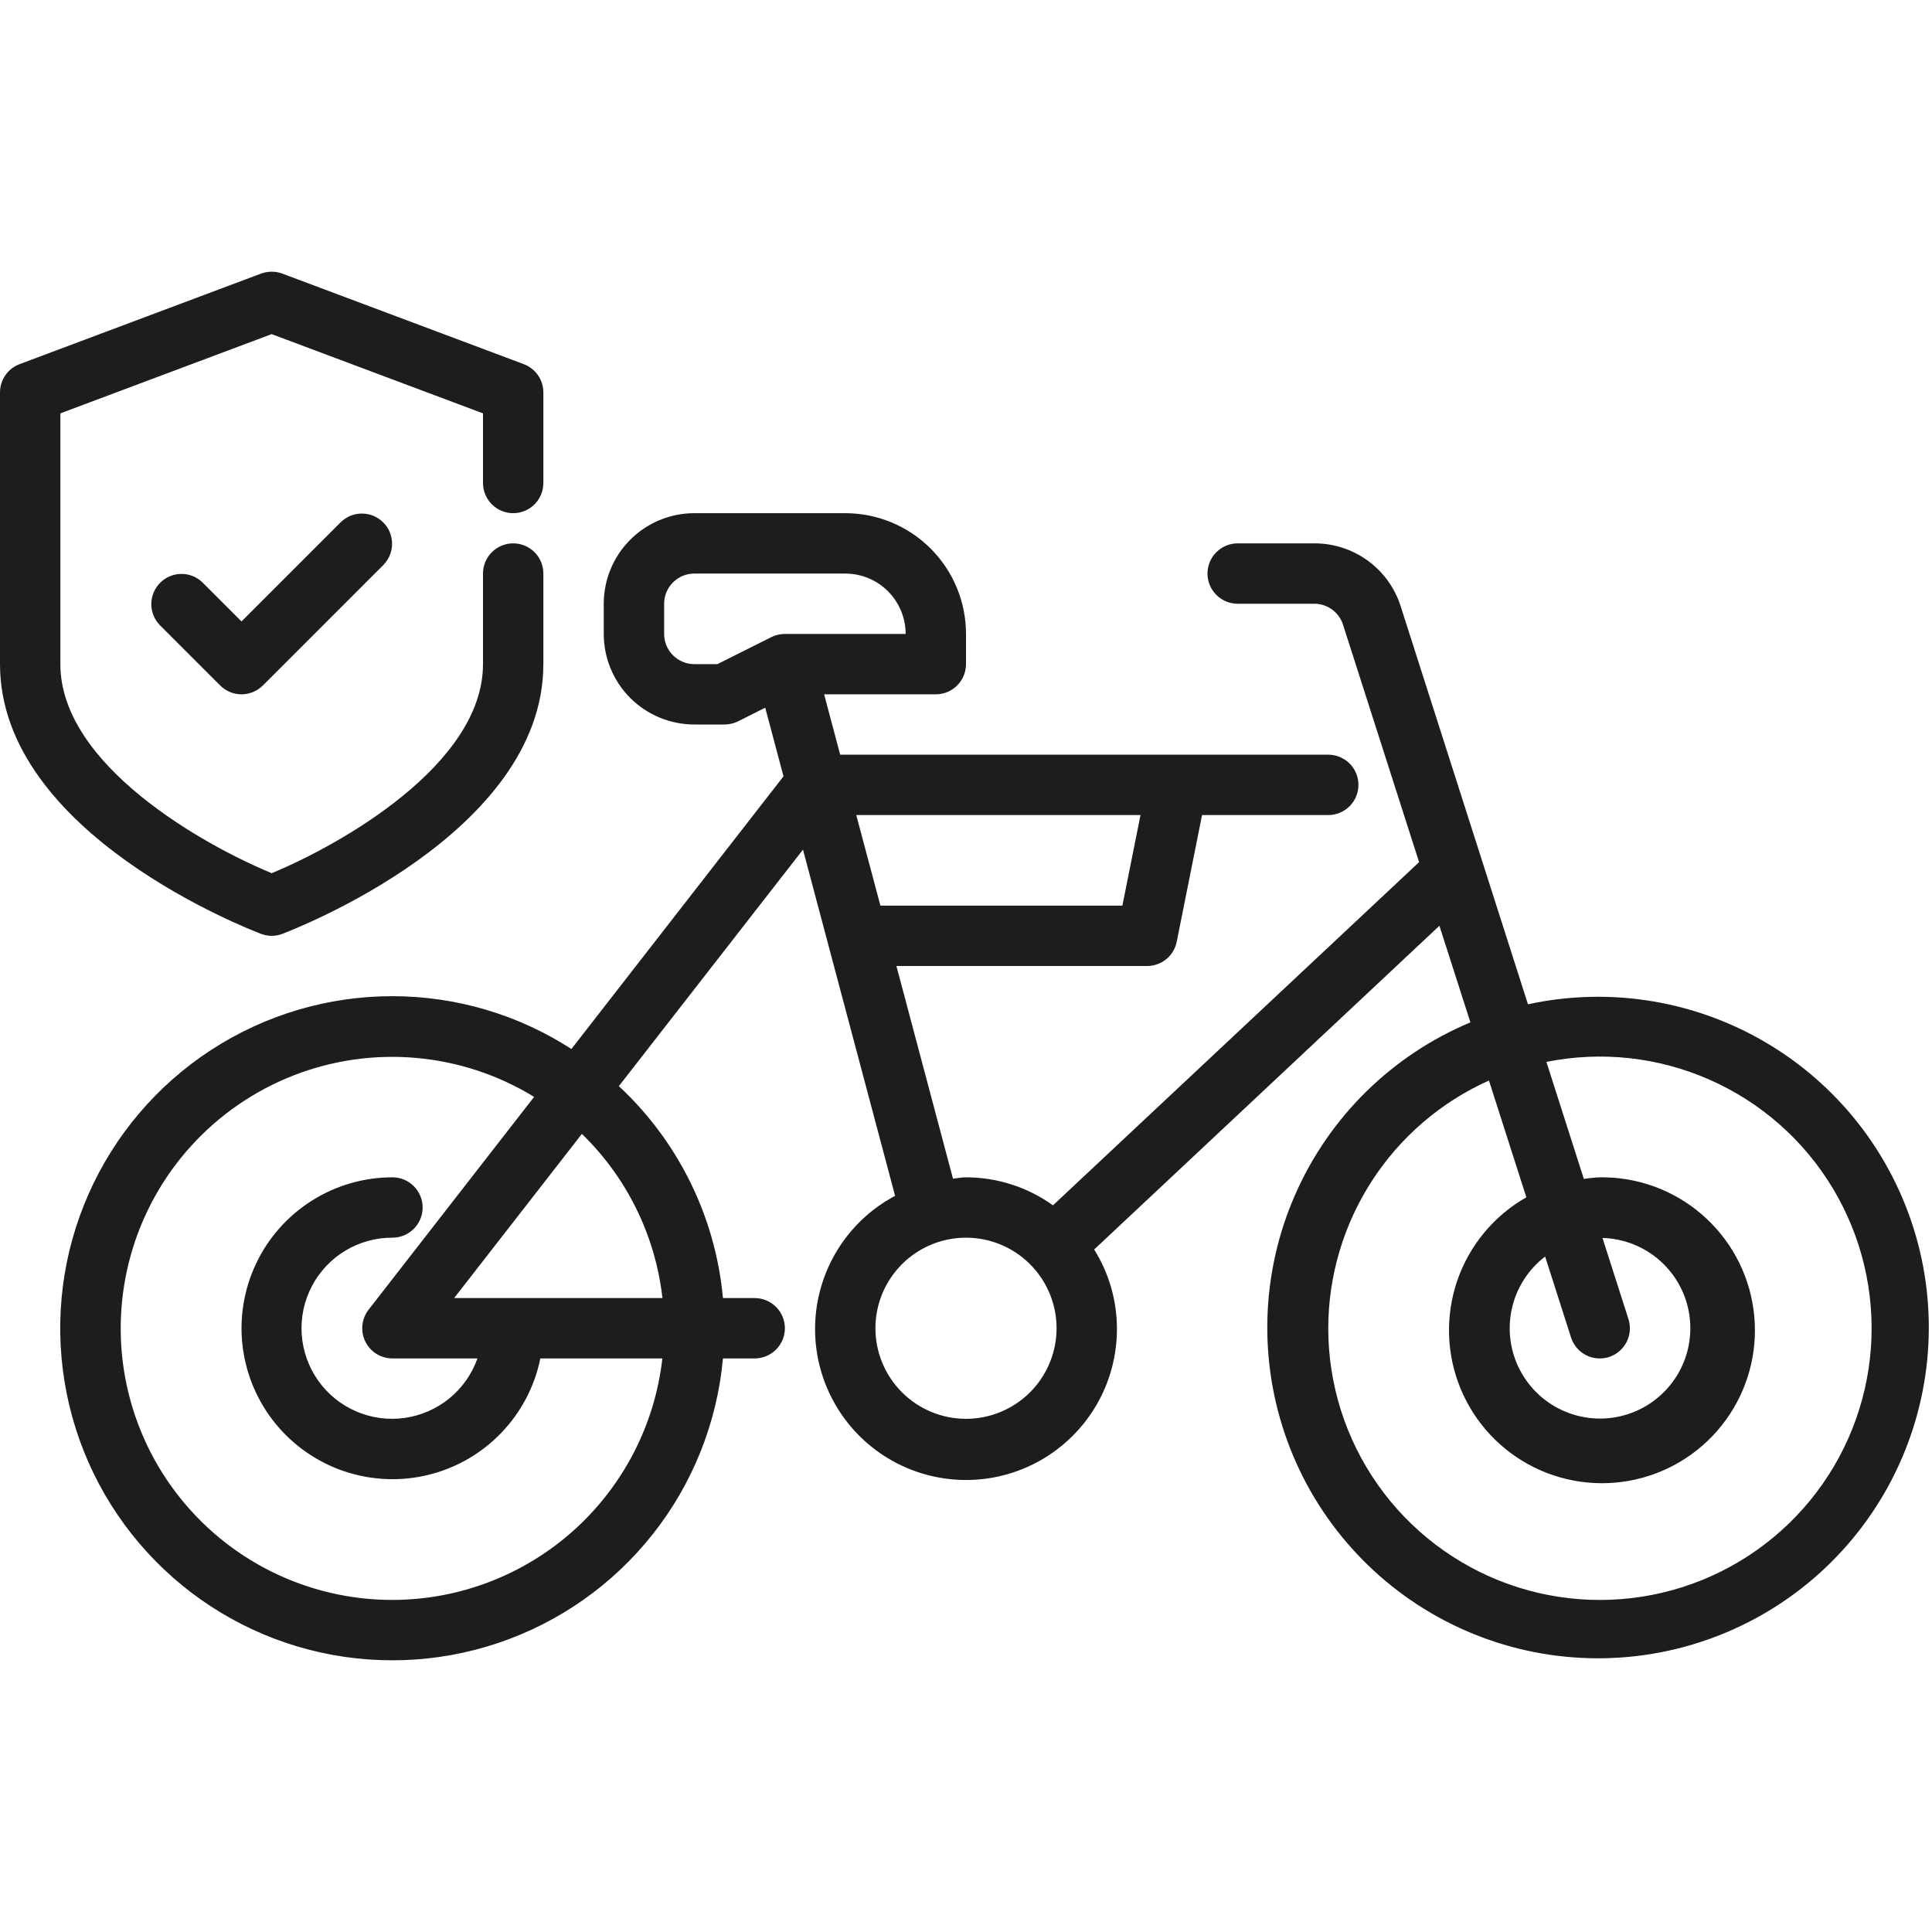 <svg width="50" height="50" viewBox="0 0 50 50" fill="none" xmlns="http://www.w3.org/2000/svg">
<g clip-path="url(#clip0_35_717)">
<path d="M10.156 25.781C11.8 25.781 13.408 26.256 14.788 27.148L20.277 20.091L19.804 18.315L19.101 18.668C18.992 18.722 18.872 18.75 18.75 18.75H17.969C17.347 18.75 16.751 18.503 16.311 18.064C15.872 17.624 15.625 17.028 15.625 16.406V15.625C15.625 15.003 15.872 14.407 16.311 13.968C16.751 13.528 17.347 13.281 17.969 13.281H21.875C22.704 13.281 23.499 13.611 24.085 14.197C24.671 14.783 25 15.577 25 16.406V17.188C25 17.395 24.918 17.593 24.771 17.74C24.625 17.886 24.426 17.969 24.219 17.969H21.328L21.744 19.531H34.375C34.582 19.531 34.781 19.614 34.928 19.76C35.074 19.907 35.156 20.105 35.156 20.312C35.156 20.52 35.074 20.718 34.928 20.865C34.781 21.011 34.582 21.094 34.375 21.094H31.109L30.453 24.375C30.417 24.552 30.321 24.71 30.182 24.824C30.042 24.938 29.868 25 29.688 25H23.199L24.663 30.503C24.777 30.493 24.885 30.469 25 30.469C25.808 30.47 26.595 30.723 27.251 31.194L36.726 22.312L34.759 16.172C34.71 16.014 34.611 15.875 34.477 15.777C34.343 15.678 34.182 15.625 34.016 15.625H32.031C31.824 15.625 31.625 15.543 31.479 15.396C31.332 15.25 31.25 15.051 31.25 14.844C31.25 14.636 31.332 14.438 31.479 14.291C31.625 14.145 31.824 14.062 32.031 14.062H34.016C34.513 14.061 34.998 14.218 35.4 14.511C35.802 14.804 36.1 15.218 36.25 15.692L39.544 25.991C41.696 25.524 43.946 25.905 45.825 27.055C47.704 28.204 49.067 30.034 49.632 32.163C50.196 34.292 49.918 36.557 48.855 38.486C47.793 40.415 46.028 41.861 43.926 42.522C41.825 43.183 39.55 43.009 37.574 42.035C35.599 41.062 34.074 39.364 33.318 37.296C32.561 35.227 32.632 32.946 33.514 30.928C34.396 28.91 36.022 27.309 38.054 26.459L37.252 23.959L28.317 32.337C28.699 32.948 28.904 33.654 28.906 34.375C28.91 35.067 28.73 35.748 28.384 36.348C28.038 36.947 27.539 37.444 26.938 37.788C26.337 38.131 25.655 38.309 24.963 38.302C24.27 38.295 23.592 38.105 22.998 37.75C22.404 37.395 21.914 36.889 21.58 36.282C21.245 35.676 21.078 34.992 21.095 34.3C21.112 33.608 21.313 32.933 21.676 32.344C22.04 31.755 22.554 31.273 23.165 30.948L20.781 21.988L16.016 28.109C17.558 29.544 18.517 31.497 18.71 33.594H19.531C19.738 33.594 19.937 33.676 20.084 33.823C20.23 33.969 20.313 34.168 20.313 34.375C20.313 34.582 20.23 34.781 20.084 34.927C19.937 35.074 19.738 35.156 19.531 35.156H18.71C18.559 36.816 17.928 38.396 16.895 39.703C15.861 41.011 14.47 41.99 12.89 42.521C11.311 43.052 9.611 43.112 7.997 42.694C6.384 42.276 4.927 41.398 3.804 40.167C2.68 38.936 1.939 37.405 1.671 35.76C1.402 34.115 1.617 32.428 2.291 30.904C2.964 29.379 4.066 28.083 5.462 27.174C6.859 26.264 8.49 25.78 10.156 25.781ZM34.375 34.375C34.375 35.825 34.823 37.24 35.658 38.425C36.494 39.611 37.675 40.509 39.04 40.997C40.406 41.485 41.889 41.538 43.286 41.151C44.684 40.763 45.927 39.953 46.846 38.831C47.765 37.709 48.314 36.331 48.419 34.884C48.524 33.438 48.179 31.995 47.432 30.752C46.685 29.509 45.572 28.528 44.245 27.943C42.918 27.357 41.443 27.196 40.021 27.482L40.99 30.511C41.128 30.489 41.267 30.475 41.406 30.469C42.37 30.456 43.305 30.795 44.036 31.423C44.768 32.051 45.245 32.923 45.379 33.878C45.513 34.832 45.294 35.803 44.763 36.607C44.232 37.412 43.426 37.995 42.496 38.247C41.566 38.5 40.576 38.404 39.711 37.979C38.846 37.553 38.166 36.827 37.799 35.936C37.431 35.045 37.402 34.051 37.715 33.139C38.029 32.228 38.664 31.462 39.502 30.986L38.534 27.964C37.297 28.518 36.246 29.418 35.509 30.556C34.771 31.693 34.377 33.019 34.375 34.375ZM41.641 35.12C41.543 35.151 41.44 35.163 41.338 35.154C41.235 35.146 41.136 35.117 41.044 35.07C40.953 35.023 40.872 34.959 40.806 34.88C40.739 34.802 40.689 34.711 40.658 34.613L39.988 32.519C39.55 32.854 39.245 33.333 39.126 33.871C39.007 34.41 39.082 34.973 39.338 35.461C39.594 35.949 40.015 36.331 40.526 36.539C41.036 36.748 41.604 36.769 42.128 36.599C42.653 36.429 43.1 36.079 43.392 35.611C43.684 35.144 43.8 34.588 43.722 34.042C43.644 33.496 43.375 32.996 42.963 32.629C42.551 32.263 42.023 32.053 41.472 32.038L42.144 34.137C42.207 34.334 42.19 34.548 42.096 34.732C42.001 34.916 41.838 35.056 41.641 35.12ZM25 36.719C25.464 36.719 25.917 36.581 26.302 36.324C26.688 36.066 26.988 35.7 27.165 35.272C27.343 34.844 27.389 34.372 27.299 33.918C27.208 33.463 26.985 33.045 26.657 32.718C26.33 32.39 25.912 32.167 25.457 32.076C25.003 31.986 24.531 32.032 24.103 32.21C23.675 32.387 23.309 32.688 23.051 33.073C22.794 33.458 22.656 33.911 22.656 34.375C22.656 34.997 22.903 35.593 23.343 36.032C23.782 36.472 24.378 36.719 25 36.719ZM21.875 14.844H17.969C17.762 14.844 17.563 14.926 17.416 15.073C17.27 15.219 17.188 15.418 17.188 15.625V16.406C17.188 16.613 17.27 16.812 17.416 16.959C17.563 17.105 17.762 17.188 17.969 17.188H18.566L19.963 16.488C20.072 16.434 20.191 16.406 20.313 16.406H23.438C23.438 15.992 23.273 15.594 22.98 15.301C22.687 15.008 22.29 14.844 21.875 14.844ZM29.047 23.438L29.516 21.094H22.16L22.785 23.438H29.047ZM15.059 29.345L11.753 33.594H17.144C16.962 31.978 16.225 30.476 15.059 29.345ZM10.156 41.406C11.885 41.404 13.552 40.765 14.84 39.613C16.128 38.46 16.948 36.874 17.142 35.156H13.984C13.837 35.88 13.486 36.548 12.974 37.081C12.463 37.614 11.81 37.991 11.092 38.168C10.375 38.345 9.622 38.314 8.92 38.08C8.219 37.846 7.599 37.418 7.132 36.846C6.664 36.273 6.369 35.58 6.279 34.846C6.19 34.113 6.311 33.369 6.628 32.701C6.944 32.033 7.444 31.469 8.069 31.074C8.693 30.679 9.417 30.469 10.156 30.469C10.364 30.469 10.562 30.551 10.709 30.698C10.855 30.844 10.938 31.043 10.938 31.25C10.938 31.457 10.855 31.656 10.709 31.802C10.562 31.949 10.364 32.031 10.156 32.031C9.726 32.029 9.304 32.146 8.936 32.368C8.567 32.59 8.267 32.91 8.069 33.291C7.87 33.672 7.78 34.101 7.808 34.53C7.837 34.959 7.983 35.373 8.23 35.724C8.478 36.076 8.817 36.353 9.212 36.524C9.606 36.696 10.04 36.755 10.466 36.697C10.892 36.638 11.294 36.463 11.627 36.192C11.961 35.92 12.213 35.562 12.356 35.156H10.156C10.01 35.156 9.867 35.115 9.742 35.038C9.618 34.961 9.518 34.85 9.454 34.718C9.39 34.587 9.364 34.44 9.379 34.295C9.394 34.149 9.449 34.011 9.539 33.895L13.823 28.387C12.898 27.82 11.853 27.475 10.771 27.379C9.69 27.283 8.6 27.439 7.589 27.835C6.578 28.231 5.672 28.856 4.943 29.661C4.214 30.465 3.681 31.428 3.387 32.474C3.093 33.519 3.044 34.618 3.246 35.685C3.448 36.752 3.894 37.758 4.55 38.623C5.206 39.489 6.054 40.191 7.026 40.673C7.999 41.156 9.07 41.407 10.156 41.406Z" fill="#1D1D1D"/>
<path d="M6.25 17.969C6.043 17.969 5.844 17.886 5.698 17.74L4.135 16.177C3.993 16.03 3.914 15.833 3.916 15.628C3.918 15.423 4 15.227 4.145 15.082C4.29 14.937 4.486 14.855 4.69 14.853C4.895 14.851 5.093 14.93 5.24 15.073L6.25 16.083L8.823 13.51C8.97 13.368 9.168 13.289 9.372 13.291C9.577 13.293 9.773 13.375 9.918 13.52C10.063 13.664 10.145 13.86 10.147 14.065C10.149 14.27 10.07 14.467 9.928 14.615L6.803 17.74C6.656 17.886 6.457 17.969 6.25 17.969Z" fill="#1D1D1D"/>
<path d="M7.031 24.219C6.938 24.219 6.845 24.202 6.757 24.169C6.484 24.062 1.5241e-07 21.584 1.5241e-07 17.188V10.156C-9.92225e-05 9.997 0.048 9.842 0.139 9.711C0.23 9.58 0.358 9.48 0.507 9.424L6.757 7.08C6.933 7.015 7.127 7.015 7.304 7.08L13.554 9.424C13.703 9.48 13.832 9.58 13.923 9.711C14.014 9.841 14.062 9.997 14.062 10.156V12.5C14.062 12.707 13.98 12.906 13.834 13.052C13.687 13.199 13.489 13.281 13.281 13.281C13.074 13.281 12.875 13.199 12.729 13.052C12.582 12.906 12.5 12.707 12.5 12.5V10.698L7.031 8.647L1.562 10.698V17.188C1.562 19.802 5.28 21.875 7.031 22.598C8.781 21.875 12.5 19.794 12.5 17.188V14.844C12.5 14.636 12.582 14.438 12.729 14.291C12.875 14.145 13.074 14.062 13.281 14.062C13.489 14.062 13.687 14.145 13.834 14.291C13.98 14.438 14.062 14.636 14.062 14.844V17.188C14.062 21.584 7.578 24.062 7.305 24.169C7.218 24.202 7.125 24.219 7.031 24.219Z" fill="#1D1D1D"/>
</g>
<defs>
<clipPath id="clip0_35_717">
<rect width="50" height="50" fill="white" transform="matrix(-1 0 0 1 50 0)"/>
</clipPath>
</defs>
</svg>
